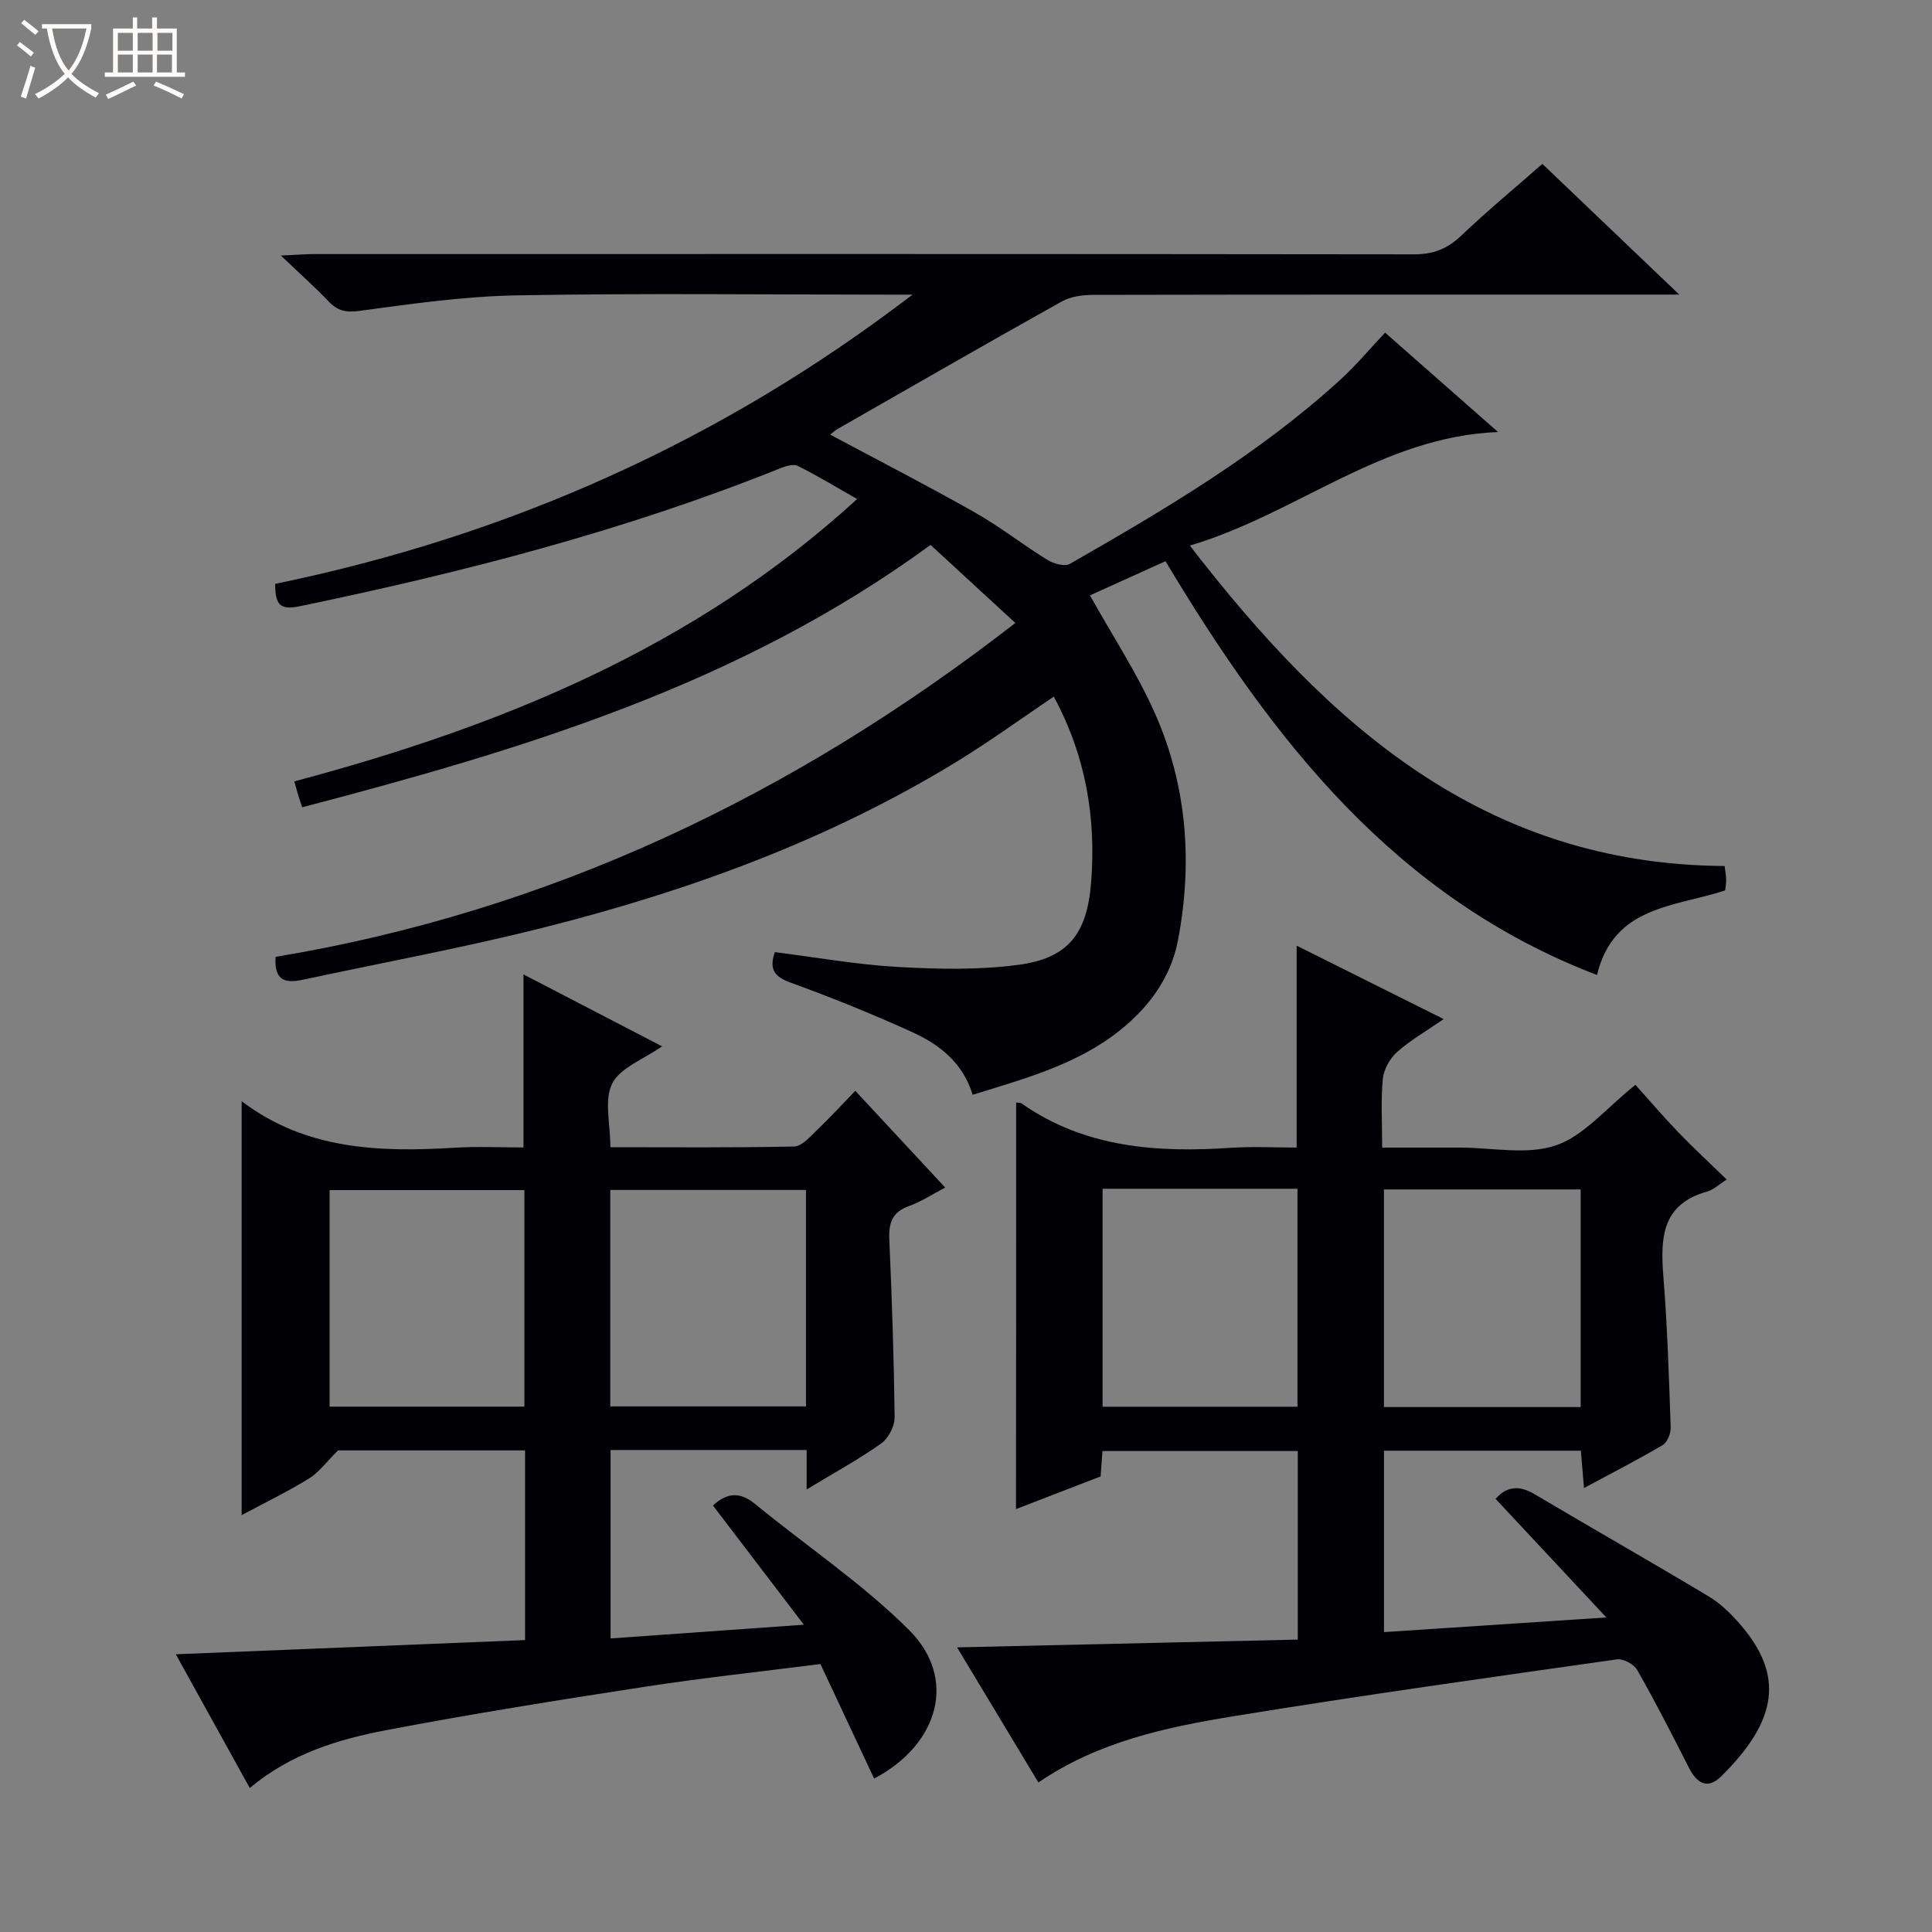 <svg enable-background="new 0 0 400 400" viewBox="0 0 400 400" xmlns="http://www.w3.org/2000/svg"><rect x="0" y="0" width="400" height="400" fill="#808080" stroke="none"/><path d="m6.4 11.7c-1-.8-1.9-1.6-2.9-2.3l.6-.7c.9.7 1.9 1.4 2.9 2.2zm-2.1 8.3c.7-2.1 1.4-4.2 2-6.4.2.1.6.3 1 .4-.7 2.3-1.3 4.4-1.9 6.4zm3-12.8c-1.1-.9-2.1-1.7-2.9-2.4l.6-.7c1 .8 2 1.5 3 2.4zm1.4-1.3v-.9h10.2v.9c-.9 4.2-2.3 7.3-4.1 9.4 1.3 1.4 3.2 2.7 5.7 4-.2.2-.4.5-.7.9-2.5-1.4-4.4-2.7-5.7-4.2-1.4 1.5-3.5 3-6.1 4.4 0 0 0 0-.1-.1-.3-.4-.5-.7-.7-.8 2.7-1.3 4.7-2.8 6.2-4.2-1.8-2.2-3-5.3-3.7-9.4zm9.2 0h-7.1c.6 3.8 1.7 6.7 3.4 8.7 1.7-2.1 2.9-4.8 3.7-8.7z" fill="#fcfbfa"/><path d="m31.6 3.6h.9v2.3h4.1v9.1h1.7v.9h-16.6v-.9h1.7v-9.1h4.1v-2.3h.9v2.3h3.1v-2.3zm-4 13.3.6.8c-1.9.9-3.8 1.9-5.8 2.8-.2-.3-.3-.6-.5-.9 2-.9 3.9-1.8 5.7-2.7zm-3.2-10.1v3.7h3.1v-3.7zm0 4.5v3.7h3.1v-3.7zm4.1-4.5v3.7h3.1v-3.7zm0 4.5v3.7h3.1v-3.7zm9.1 9.1c-2.1-1.1-4.1-2-5.8-2.7l.5-.8c2.2.9 4.1 1.8 5.8 2.6zm-1.9-13.6h-3.1v3.7h3.1zm-3.2 4.5v3.7h3.1v-3.7z" fill="#fcfbfa"/><g fill="#010105"><path d="m188.92 61c-1.62 0-3.23 0-4.85 0-25.66 0-51.33-.31-76.98.15-10.9.19-21.81 1.74-32.64 3.21-2.89.39-4.59-.02-6.47-2.01-2.74-2.89-5.73-5.53-9.83-9.44 3.36-.15 5.2-.31 7.04-.31 75.82-.01 151.64-.04 227.46.06 3.96.01 6.91-1.06 9.78-3.78 5.53-5.25 11.42-10.14 16.9-14.95 9.19 8.78 18.17 17.35 28.34 27.06-3.28 0-5.01 0-6.73 0-38.16 0-76.32-.02-114.48.06-2.22 0-4.74.31-6.62 1.36-15.54 8.68-30.95 17.56-46.4 26.39-.53.3-.98.74-1.56 1.18 10.19 5.45 20.19 10.59 29.96 16.12 5.2 2.94 9.93 6.69 15.03 9.83 1.28.79 3.57 1.42 4.64.81 19.66-11.25 39.16-22.76 56-38.13 3.18-2.9 5.96-6.24 9.26-9.74 7.6 6.69 15.27 13.43 23.39 20.58-24.01.92-41.58 16.89-63.81 23.51 28.66 37.16 60.91 66.01 110.72 66.34.11.94.29 1.87.31 2.8.02.8-.13 1.6-.2 2.25-10.5 3.46-23.07 3.16-26.54 17.51-41.84-16.01-67.24-48.79-89.34-85.67-5.32 2.41-10.55 4.78-15.63 7.08 4.65 8.36 9.81 16.16 13.53 24.6 6.59 14.99 7.75 30.86 4.67 46.89-1.46 7.59-5.97 13.74-11.95 18.52-8.88 7.1-19.65 10.01-30.54 13.38-2.1-6.83-7.06-10.51-12.73-13.07-8.16-3.69-16.47-7.07-24.89-10.12-3.41-1.23-4.59-2.76-3.33-6.34 8.5 1.07 16.98 2.59 25.52 3.07 8.25.47 16.67.64 24.83-.43 10.43-1.37 14.3-6.46 15.13-17.14 1.04-13.4-1.12-26.17-7.74-38.4-6.71 4.52-13.24 9.27-20.1 13.47-26.45 16.18-55.27 26.69-85.16 34.25-16.55 4.19-33.38 7.29-50.09 10.87-3.32.71-6.14.61-5.76-4.71 56.52-9.4 106.85-33.19 153.16-69.13-6.14-5.65-11.9-10.95-17.56-16.16-39.55 28.95-84.37 42.33-130.09 54.32-.3-.88-.56-1.6-.78-2.34-.24-.78-.44-1.58-.85-3.02 42.62-11.37 82.82-27.63 116.52-58.46-4.36-2.48-8.25-4.85-12.32-6.87-.93-.46-2.56.09-3.71.55-32.18 12.92-65.57 21.5-99.43 28.53-4.26.88-5-.56-5.03-4.65 48.34-9.92 92.43-29.58 131.95-59.88z"/><path d="m210.38 228.25c.51.09.9.04 1.13.21 13.17 9.22 28.04 10.2 43.39 9.18 4.45-.3 8.94-.05 13.56-.05 0-13.99 0-27.54 0-41.8 9.89 4.94 19.74 9.85 30.45 15.2-3.67 2.53-6.93 4.38-9.67 6.83-1.49 1.33-2.75 3.6-2.94 5.56-.43 4.44-.14 8.95-.14 14.22h14.15 2c6.66 0 13.87 1.58 19.84-.47 5.82-1.99 10.37-7.69 16.45-12.53 2.7 3 5.7 6.52 8.91 9.86 3.11 3.23 6.41 6.27 9.99 9.75-1.66 1.05-2.75 2.14-4.05 2.49-9.39 2.6-9.7 9.58-9.07 17.5.83 10.43 1.16 20.9 1.52 31.36.04 1.23-.71 3.07-1.68 3.64-5.12 3.02-10.42 5.73-16.27 8.88-.25-2.96-.44-5.18-.65-7.73-13.54 0-26.96 0-40.76 0v37.56c14.92-.98 29.61-1.95 46.04-3.03-8.21-8.79-15.51-16.6-22.94-24.56 2.29-2.57 4.83-2.89 8.05-.98 12 7.12 24.14 14.02 36.11 21.2 2.38 1.42 4.48 3.48 6.33 5.59 9.33 10.64 8 20.07-3.85 31.71-2.76 2.71-4.99 1.35-6.61-1.85-3.45-6.82-6.94-13.62-10.71-20.25-.67-1.18-2.88-2.37-4.19-2.19-26.45 3.76-52.91 7.46-79.28 11.76-14.05 2.29-28.06 5.25-40.5 13.73-5.49-9.12-10.94-18.17-16.84-27.97 23.95-.55 47.11-1.08 70.54-1.61 0-13.12 0-25.88 0-39.04-13.27 0-26.65 0-40.44 0-.11 1.54-.23 3.13-.38 5.26-5.59 2.16-11.39 4.4-17.52 6.76.03-28.38.03-56.2.03-84.19zm116.88 63.07c0-15.27 0-30.14 0-45.06-13.74 0-27.14 0-40.73 0v45.06zm-98.98-45.2v45.13h40.35c0-15.23 0-30.13 0-45.13-13.52 0-26.66 0-40.35 0z"/><path d="m51.71 370.19c-5.28-9.55-10.23-18.51-15.31-27.69 24.48-1 48.34-1.97 72.31-2.94 0-13.44 0-26.21 0-39.27-13.48 0-26.74 0-38.71 0-2.47 2.43-4 4.6-6.08 5.86-4.65 2.84-9.58 5.23-13.89 7.54 0-28.55 0-57.08 0-85.65-.26.02-.03-.07.07 0 13.23 10.03 28.49 10.54 44.12 9.58 4.77-.29 9.57-.05 14.16-.05 0-12.15 0-23.59 0-35.83 9.36 4.86 18.67 9.69 28.69 14.89-3.87 2.72-8.67 4.42-10.32 7.71-1.71 3.41-.38 8.35-.38 13.18 12.81 0 25.44.12 38.06-.15 1.59-.03 3.28-2.02 4.68-3.36 2.64-2.52 5.11-5.21 7.97-8.17 6.31 6.79 12.24 13.18 18.61 20.03-2.79 1.46-5 2.95-7.44 3.81-3.45 1.21-4.28 3.42-4.13 6.85.54 12.3.96 24.61 1.1 36.92.02 1.84-1.29 4.35-2.79 5.42-4.7 3.32-9.78 6.09-15.42 9.5 0-3.19 0-5.57 0-8.16-13.74 0-27 0-40.6 0v39.01c13.03-.93 25.82-1.84 40.02-2.84-6.82-8.94-12.83-16.82-18.82-24.68 2.89-2.67 5.57-2.9 8.72-.32 10.64 8.73 22.24 16.47 31.92 26.14 9.91 9.9 6.28 23.55-7.27 30.72-3.63-7.74-7.25-15.47-11.12-23.72-12.07 1.54-24.27 2.85-36.38 4.71-17.88 2.75-35.76 5.6-53.52 8.98-9.95 1.91-19.71 4.83-28.25 11.98zm16.53-78.96h40.33c0-15.22 0-30.08 0-44.83-13.71 0-27.06 0-40.33 0zm98.63-44.86c-13.76 0-27.14 0-40.52 0v44.81h40.52c0-15.06 0-29.72 0-44.81z"/></g></svg>